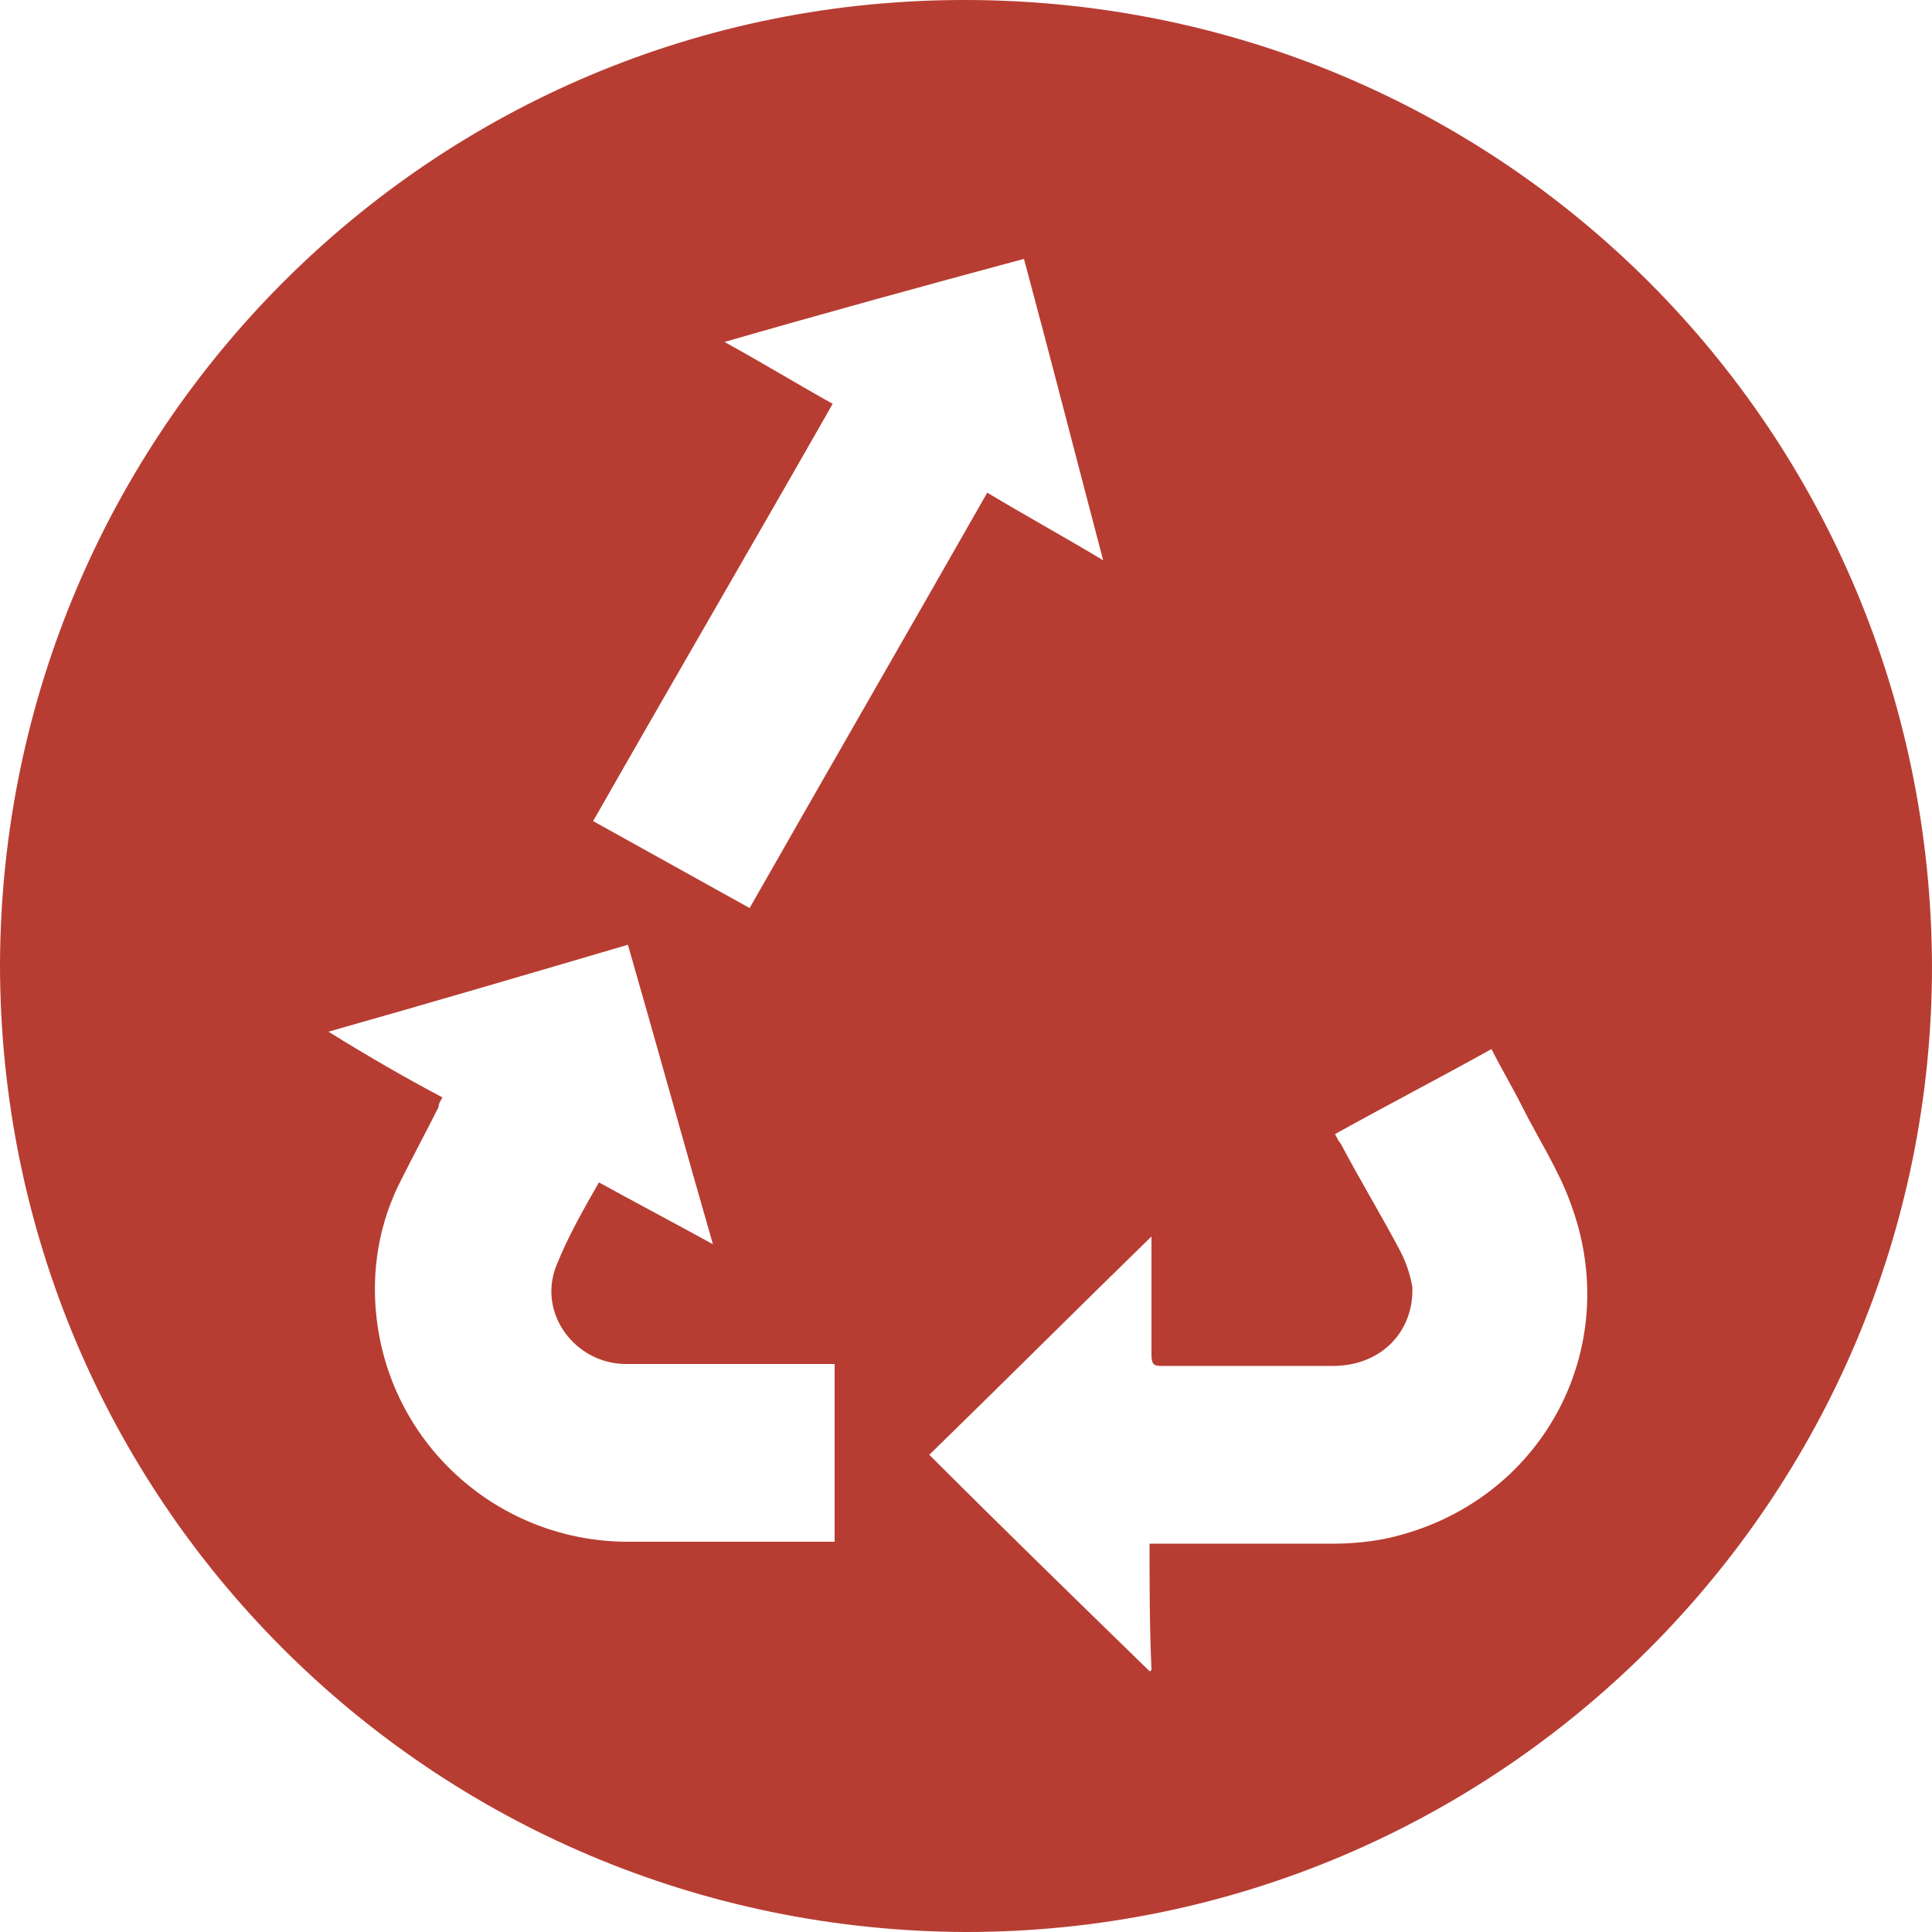 <svg xmlns="http://www.w3.org/2000/svg" xmlns:xlink="http://www.w3.org/1999/xlink" id="Ebene_1" x="0px" y="0px" viewBox="0 0 100 100" style="enable-background:new 0 0 100 100;" xml:space="preserve"> <style type="text/css"> .st0{fill:#B73D32;} </style> <path class="st0" d="M100,50c0,27.6-22.4,50-50,50c-27.7-0.1-50-22.4-50-50.1C0.1,22.3,22.4-0.1,50.1,0C77.8,0.1,99.9,22.3,100,50z M59.5,79.9c0.3,0,0.4,0,0.6,0c3,0,6,0,8.9,0c1,0,2-0.1,2.9-0.3c7.9-1.8,12.2-9.8,9.4-17.3c-0.6-1.7-1.7-3.4-2.5-5 c-0.5-1-1.1-2-1.6-3c-2.7,1.5-5.4,2.9-8.1,4.4c0.1,0.2,0.2,0.4,0.3,0.5c1,1.9,2.1,3.7,3.1,5.6c0.3,0.6,0.5,1.2,0.6,1.8 c0.1,2.3-1.6,4.1-4.1,4.1c-3,0-5.9,0-8.9,0c-0.4,0-0.5-0.1-0.5-0.6c0-1.8,0-3.6,0-5.4c0-0.2,0-0.4,0-0.7c-3.9,3.8-7.6,7.5-11.5,11.3 c3.8,3.8,7.6,7.5,11.4,11.2c0,0,0.1,0,0.1-0.1C59.5,84.2,59.5,82.1,59.5,79.9z M22.9,56.8c-0.1,0.2-0.2,0.3-0.2,0.5 c-0.6,1.2-1.3,2.5-1.9,3.7c-1.2,2.3-1.6,4.8-1.3,7.3c0.8,6.6,6.4,11.5,13,11.5c3.4,0,6.8,0,10.2,0c0.2,0,0.4,0,0.5,0 c0-3.1,0-6.1,0-9.2c-0.2,0-0.4,0-0.6,0c-3.4,0-6.8,0-10.2,0c-2.6,0-4.6-2.6-3.6-5.1c0.6-1.5,1.4-2.9,2.2-4.3c2,1.1,3.9,2.1,5.9,3.2 c-1.5-5.2-2.9-10.3-4.4-15.5c-5.1,1.5-10.2,3-15.5,4.5C19.1,54.7,21,55.8,22.9,56.8z M57.1,29c-1.4-5.3-2.7-10.4-4.1-15.6 c-5.2,1.4-10.3,2.8-15.5,4.3c2,1.1,3.8,2.2,5.6,3.2c-4.1,7.2-8.3,14.4-12.4,21.6c2.7,1.5,5.4,3,8.1,4.5c4.1-7.2,8.2-14.3,12.3-21.5 C53.1,26.7,55.1,27.8,57.1,29z"></path> </svg>